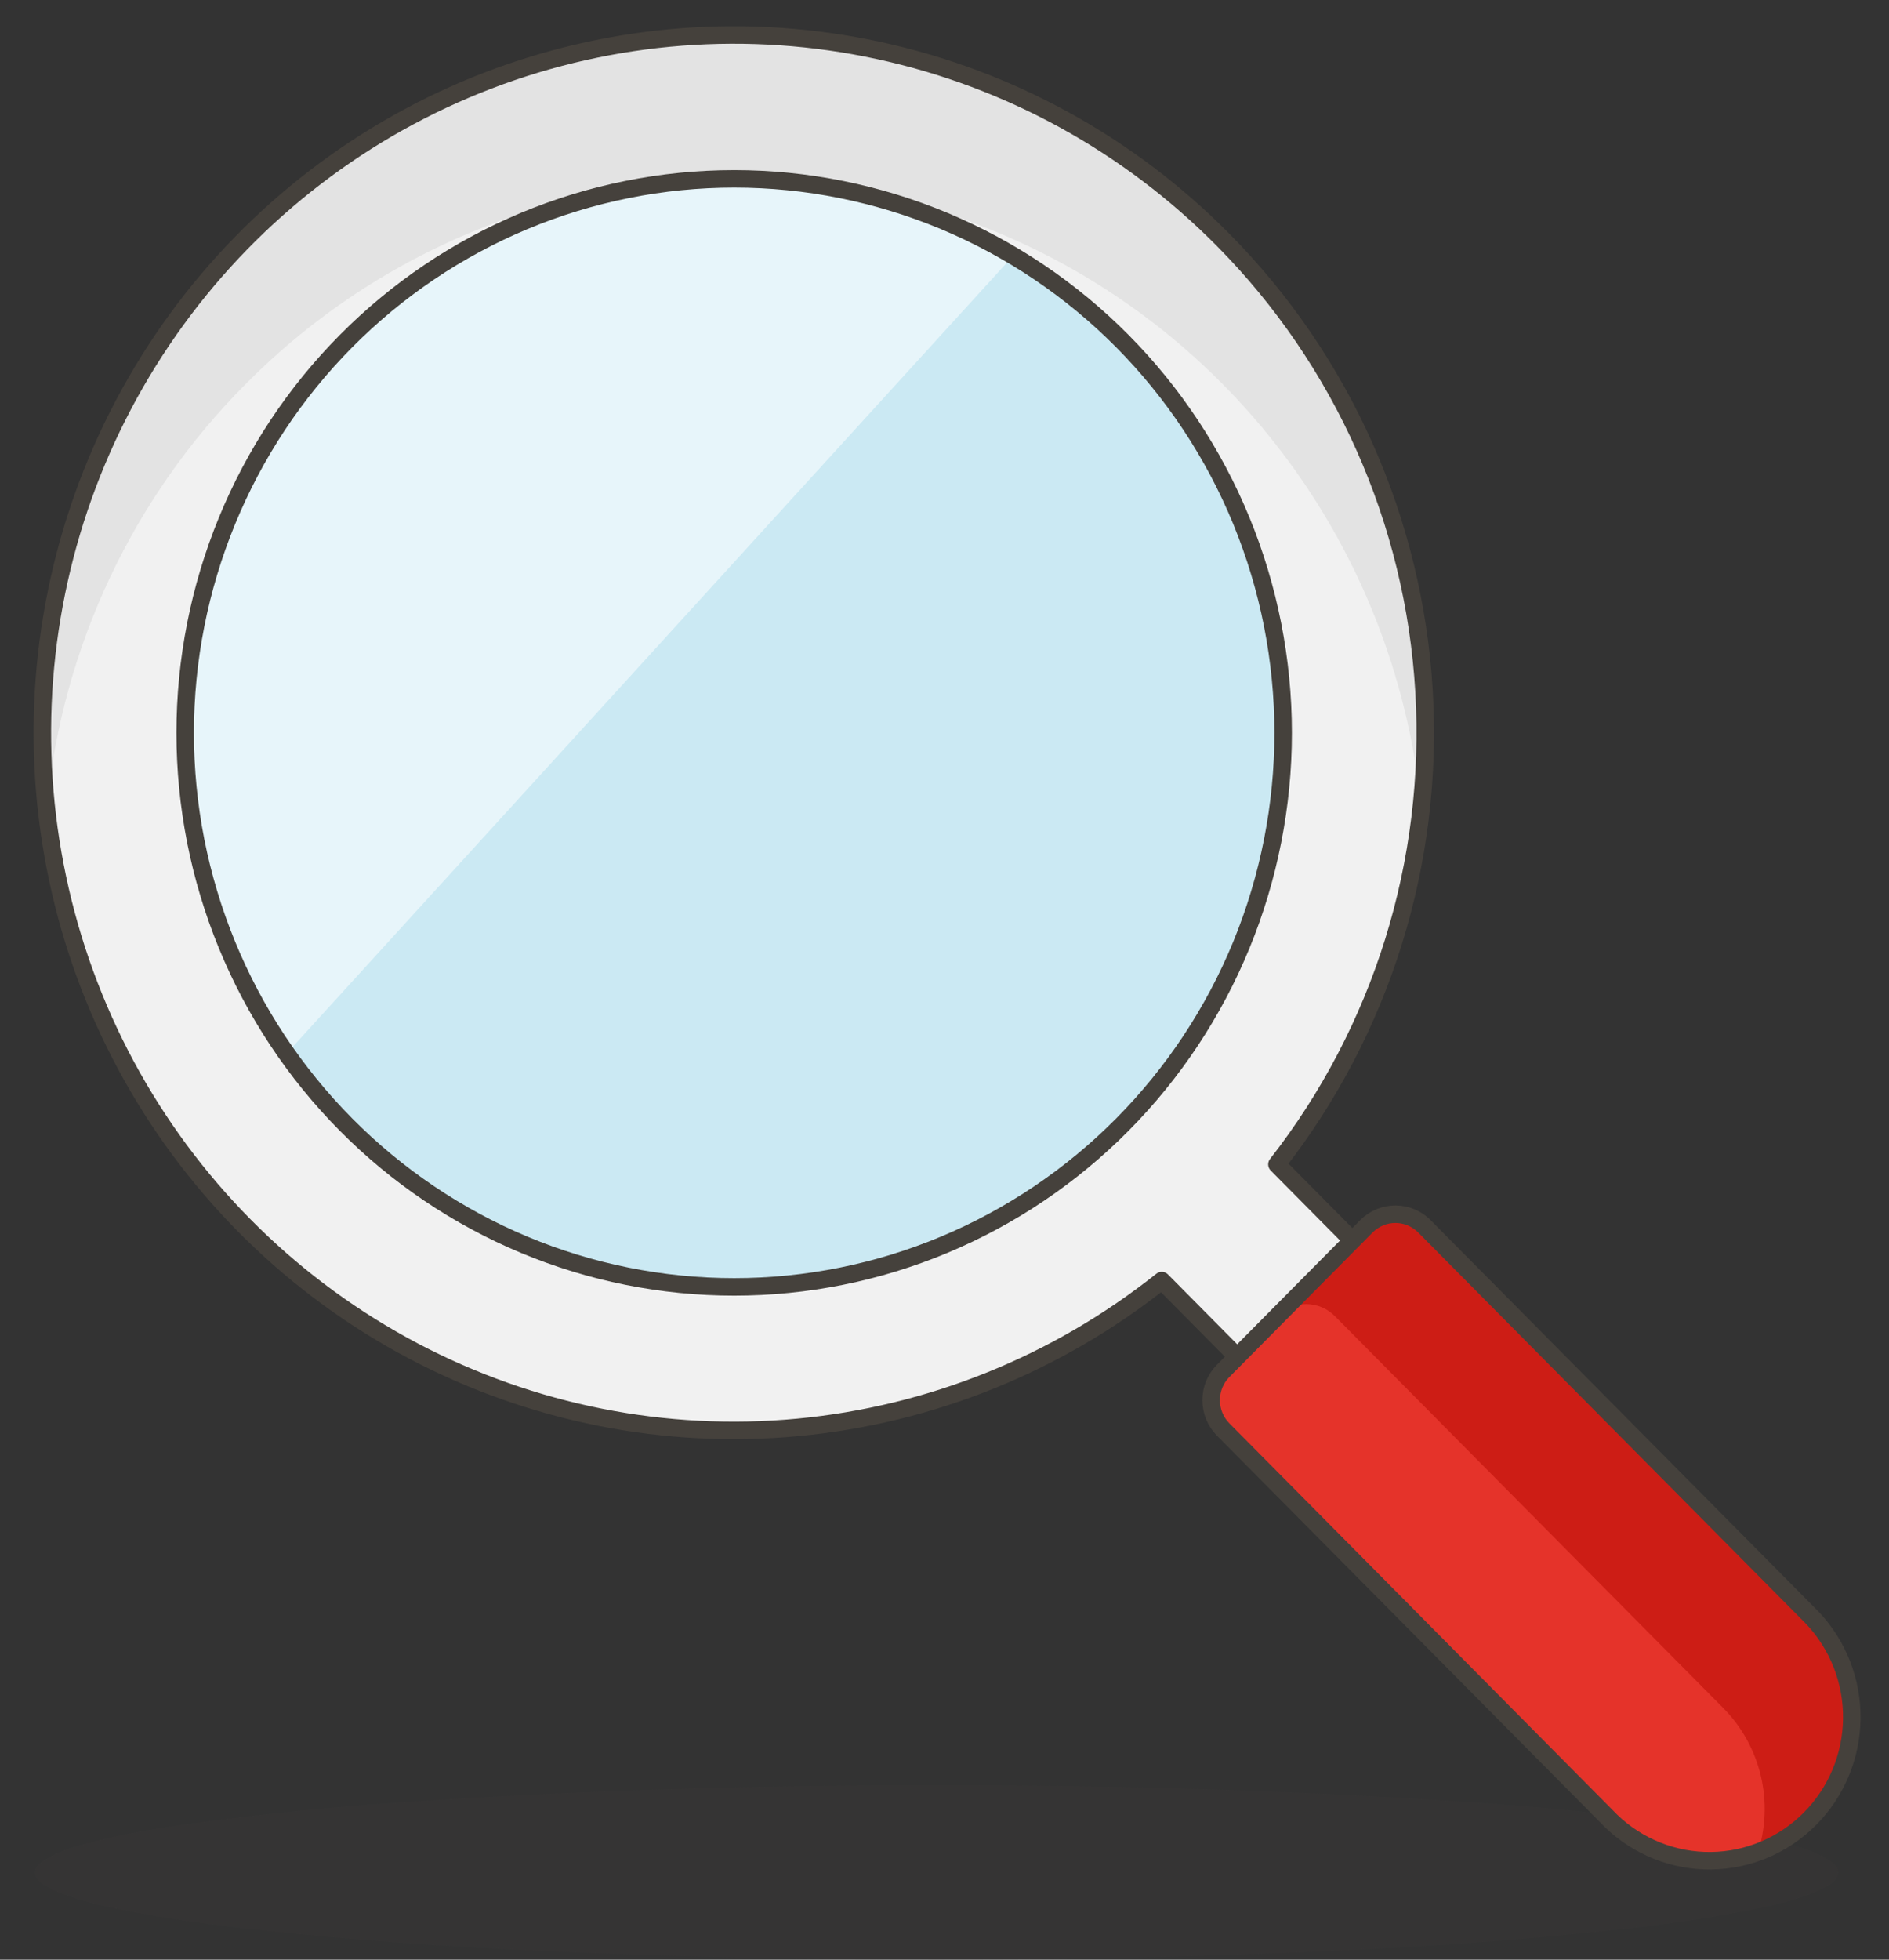 <svg width="54" height="56" viewBox="0 0 54 56" fill="none" xmlns="http://www.w3.org/2000/svg">
<rect x="0" y="0" width="54" height="56" fill="#333333" stroke="none"/>
<path d="M34.959 6.849C32.266 4.129 28.852 2.252 25.126 1.445C21.401 0.637 17.524 0.934 13.961 2.298C10.399 3.662 7.303 6.035 5.047 9.133C2.791 12.231 1.471 15.92 1.245 19.758C1.02 23.595 1.899 27.416 3.776 30.761C5.654 34.106 8.45 36.832 11.827 38.611C15.205 40.39 19.02 41.146 22.814 40.788C26.608 40.43 30.218 38.974 33.211 36.594L36.196 39.606L39.488 36.285L36.503 33.273C39.497 29.442 40.994 24.636 40.709 19.765C40.425 14.895 38.379 10.299 34.959 6.849Z" fill="#F1F1F1"/>
<path d="M7.016 10.981C9.656 8.314 12.991 6.457 16.635 5.626C20.279 4.795 24.082 5.025 27.601 6.288C31.121 7.551 34.213 9.796 36.519 12.761C38.824 15.727 40.247 19.292 40.624 23.041C40.913 20.264 40.621 17.456 39.766 14.801C38.911 12.145 37.512 9.7 35.66 7.625C33.808 5.549 31.544 3.89 29.015 2.754C26.486 1.618 23.749 1.031 20.981 1.031C18.213 1.031 15.476 1.618 12.947 2.754C10.418 3.89 8.155 5.549 6.303 7.625C4.451 9.7 3.052 12.145 2.196 14.801C1.341 17.456 1.049 20.264 1.339 23.041C1.79 18.479 3.797 14.216 7.016 10.981Z" fill="#E3E3E3"/>
<path d="M34.959 6.849C32.266 4.129 28.852 2.252 25.126 1.445C21.401 0.637 17.524 0.934 13.961 2.298C10.399 3.662 7.303 6.035 5.047 9.133C2.791 12.231 1.471 15.92 1.245 19.758C1.02 23.595 1.899 27.416 3.776 30.761C5.654 34.106 8.45 36.832 11.827 38.611C15.205 40.39 19.02 41.146 22.814 40.788C26.608 40.43 30.218 38.974 33.211 36.594L36.196 39.606L39.488 36.285L36.503 33.273C39.497 29.442 40.994 24.636 40.709 19.765C40.425 14.895 38.379 10.299 34.959 6.849V6.849Z" stroke="#45413C" stroke-width="0.5" stroke-linecap="round" stroke-linejoin="round"/>
<path opacity="0.15" d="M1 53.509C1 54.169 3.716 54.803 8.55 55.27C13.383 55.737 19.94 56 26.776 56C33.612 56 40.168 55.737 45.002 55.27C49.836 54.803 52.552 54.169 52.552 53.509C52.552 52.848 49.836 52.214 45.002 51.747C40.168 51.28 33.612 51.017 26.776 51.017C19.94 51.017 13.383 51.28 8.55 51.747C3.716 52.214 1 52.848 1 53.509Z" fill="#45413C"/>
<path d="M5.294 20.943C5.294 23.022 5.7 25.08 6.489 27.001C7.277 28.922 8.433 30.667 9.891 32.137C11.348 33.607 13.078 34.773 14.982 35.569C16.886 36.365 18.927 36.774 20.988 36.774C23.049 36.774 25.089 36.365 26.993 35.569C28.897 34.773 30.627 33.607 32.085 32.137C33.542 30.667 34.698 28.922 35.487 27.001C36.275 25.08 36.681 23.022 36.681 20.943C36.681 18.864 36.275 16.805 35.487 14.884C34.698 12.963 33.542 11.218 32.085 9.748C30.627 8.278 28.897 7.112 26.993 6.316C25.089 5.521 23.049 5.111 20.988 5.111C18.927 5.111 16.886 5.521 14.982 6.316C13.078 7.112 11.348 8.278 9.891 9.748C8.433 11.218 7.277 12.963 6.489 14.884C5.7 16.805 5.294 18.864 5.294 20.943Z" fill="#CBE9F3"/>
<path d="M9.887 9.693C7.255 12.341 5.641 15.845 5.333 19.582C5.024 23.318 6.042 27.044 8.203 30.094L28.949 7.325C25.961 5.532 22.467 4.792 19.017 5.221C15.566 5.65 12.355 7.223 9.887 9.693Z" fill="#E7F5FA"/>
<path d="M5.294 20.943C5.294 23.022 5.7 25.08 6.489 27.001C7.277 28.922 8.433 30.667 9.891 32.137C11.348 33.607 13.078 34.773 14.982 35.569C16.886 36.365 18.927 36.774 20.988 36.774C23.049 36.774 25.089 36.365 26.993 35.569C28.897 34.773 30.627 33.607 32.085 32.137C33.542 30.667 34.698 28.922 35.487 27.001C36.275 25.08 36.681 23.022 36.681 20.943C36.681 18.864 36.275 16.805 35.487 14.884C34.698 12.963 33.542 11.218 32.085 9.748C30.627 8.278 28.897 7.112 26.993 6.316C25.089 5.521 23.049 5.111 20.988 5.111C18.927 5.111 16.886 5.521 14.982 6.316C13.078 7.112 11.348 8.278 9.891 9.748C8.433 11.218 7.277 12.963 6.489 14.884C5.7 16.805 5.294 18.864 5.294 20.943V20.943Z" stroke="#45413C" stroke-width="0.5" stroke-linecap="round" stroke-linejoin="round"/>
<path d="M51.813 46.234L40.713 35.037C40.493 34.819 40.198 34.697 39.89 34.697C39.582 34.697 39.287 34.819 39.067 35.037L34.959 39.181C34.743 39.403 34.622 39.701 34.622 40.011C34.622 40.322 34.743 40.62 34.959 40.842L46.059 52.039C46.828 52.778 47.853 53.185 48.916 53.172C49.978 53.159 50.993 52.727 51.744 51.969C52.495 51.212 52.923 50.188 52.936 49.116C52.949 48.045 52.546 47.011 51.813 46.234Z" fill="#E5332A"/>
<path d="M51.813 46.234L40.713 35.037C40.493 34.819 40.198 34.697 39.89 34.697C39.582 34.697 39.287 34.819 39.067 35.037L36.515 37.611C36.623 37.502 36.751 37.415 36.893 37.355C37.034 37.296 37.185 37.266 37.338 37.266C37.491 37.266 37.643 37.296 37.784 37.355C37.925 37.415 38.053 37.502 38.161 37.611L49.262 48.809C49.79 49.342 50.162 50.013 50.336 50.747C50.509 51.481 50.477 52.249 50.244 52.966C50.853 52.775 51.409 52.439 51.864 51.988C52.602 51.212 53.009 50.176 53 49.101C52.99 48.026 52.565 46.997 51.813 46.234Z" fill="#CD1D15"/>
<path d="M51.813 46.234L40.713 35.037C40.493 34.819 40.198 34.697 39.89 34.697C39.582 34.697 39.287 34.819 39.067 35.037L34.959 39.181C34.743 39.403 34.622 39.701 34.622 40.011C34.622 40.322 34.743 40.62 34.959 40.842L46.059 52.039C46.828 52.778 47.853 53.185 48.916 53.172C49.978 53.159 50.993 52.727 51.744 51.969C52.495 51.212 52.923 50.188 52.936 49.116C52.949 48.045 52.546 47.011 51.813 46.234V46.234Z" stroke="#45413C" stroke-width="0.5" stroke-linecap="round" stroke-linejoin="round"/>
</svg>
